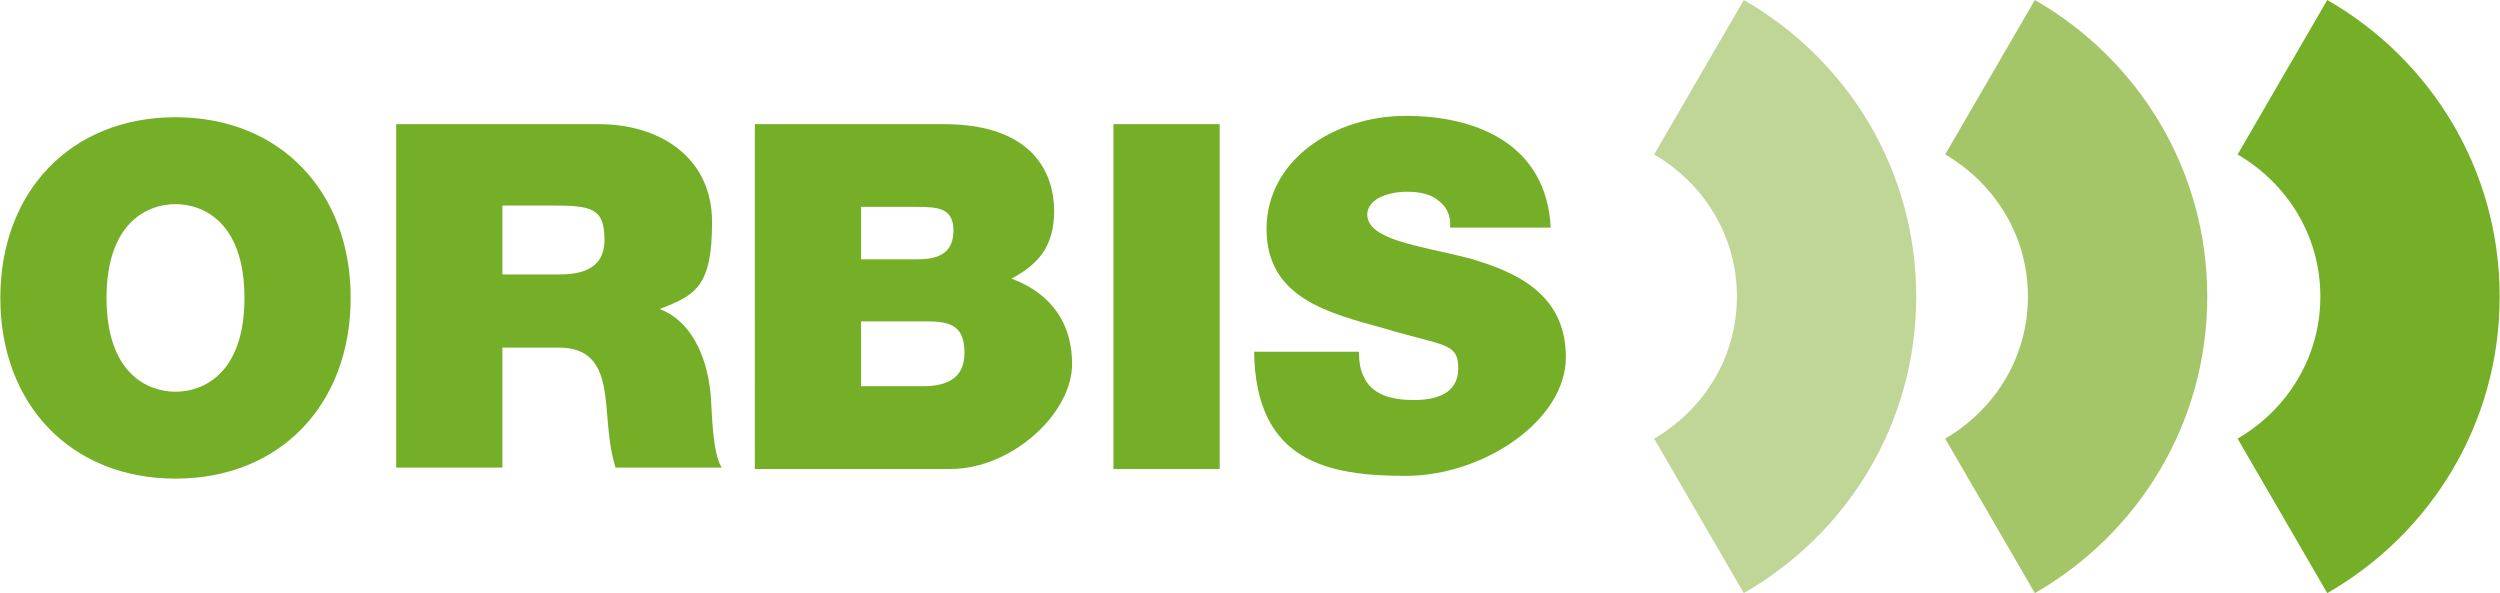 <?xml version="1.0" encoding="UTF-8"?>
<svg xmlns="http://www.w3.org/2000/svg" version="1.1" viewBox="0 0 181.2 43" width="196" height="46.5">
  <defs>
    <style>
      .cls-1 {
        fill: #c0d697;
      }

      .cls-2 {
        fill: #a4c669;
      }

      .cls-3 {
        fill: #74af27;
      }
    </style>
  </defs>
  <!-- Generator: Adobe Illustrator 28.7.1, SVG Export Plug-In . SVG Version: 1.2.0 Build 142)  -->
  <g>
    <g id="Ebene_1">
      <path class="cls-1" d="M126.4,0c7.5,4.3,12.5,12.3,12.5,21.5s-5,17.2-12.5,21.5l-6.5-11.2c3.6-2.1,6-5.9,6-10.3s-2.4-8.2-6-10.3l6.5-11.2h0Z"/>
      <path class="cls-2" d="M147.5,0c7.5,4.3,12.5,12.3,12.5,21.5s-5,17.2-12.5,21.5l-6.5-11.2c3.6-2.1,6-5.9,6-10.3s-2.4-8.2-6-10.3l6.5-11.2h0Z"/>
      <path class="cls-3" d="M168.7,0c7.5,4.3,12.5,12.3,12.5,21.5s-5,17.2-12.5,21.5l-6.5-11.2c3.6-2.1,6-5.9,6-10.3s-2.4-8.2-6-10.3l6.5-11.2h0Z"/>
      <path class="cls-3" d="M12.7,8.5c7.6,0,12.7,5.4,12.7,13.1s-5.1,13.1-12.7,13.1S0,29.3,0,21.6s5.1-13.1,12.7-13.1M12.7,28.4c2,0,5-1.3,5-6.8s-3-6.8-5-6.8-5,1.3-5,6.8,3,6.8,5,6.8"/>
      <path class="cls-3" d="M28.7,9h14.7c4.4,0,8.2,2.4,8.2,7.1s-1.2,5.3-3.8,6.3c2.1.8,3.4,3.1,3.7,6.2.1,1.2.1,4.2.8,5.3h-7.7c-.4-1.3-.5-2.6-.6-3.8-.2-2.4-.4-4.9-3.5-4.9h-4.1v8.7h-7.7V9h0ZM36.4,19.9h4c1.4,0,3.4-.2,3.4-2.5s-.9-2.5-3.8-2.5h-3.6v5h0Z"/>
      <path class="cls-3" d="M54.7,9h13.7c6.6,0,8,3.7,8,6.3s-1.2,3.9-3.1,4.9c2.2.8,4.4,2.6,4.4,6.2s-4.4,7.6-8.8,7.6h-14.2V9.1h0ZM62.4,18.8h4.1c1.6,0,2.6-.5,2.6-2.1s-1.1-1.7-2.6-1.7h-4.1v3.8h0ZM62.4,28h4.5c1.6,0,3-.5,3-2.4s-.9-2.3-2.7-2.3h-4.8v4.6h0Z"/>
      <polygon class="cls-3" points="80.7 9 88.4 9 88.4 34 80.7 34 80.7 9 80.7 9"/>
      <path class="cls-3" d="M98.5,25.6c0,.6.1,1.2.3,1.6.6,1.5,2.2,1.8,3.7,1.8s3.2-.4,3.2-2.3-1.1-1.6-5.4-2.9c-4-1.1-8.5-2.2-8.5-7.2s4.9-8.2,10.1-8.2,10.2,2.1,10.5,8.1h-7.3c.1-.9-.3-1.6-.9-2-.6-.5-1.5-.6-2.3-.6s-2.8.3-2.8,1.7c.1,1.8,3.7,2.2,7.3,3.1,3.5,1,7.1,2.6,7.1,7.2s-6,8.6-11.6,8.6-10.9-1-11-9h7.7-.1Z"/>
    </g>
  </g>
</svg>
